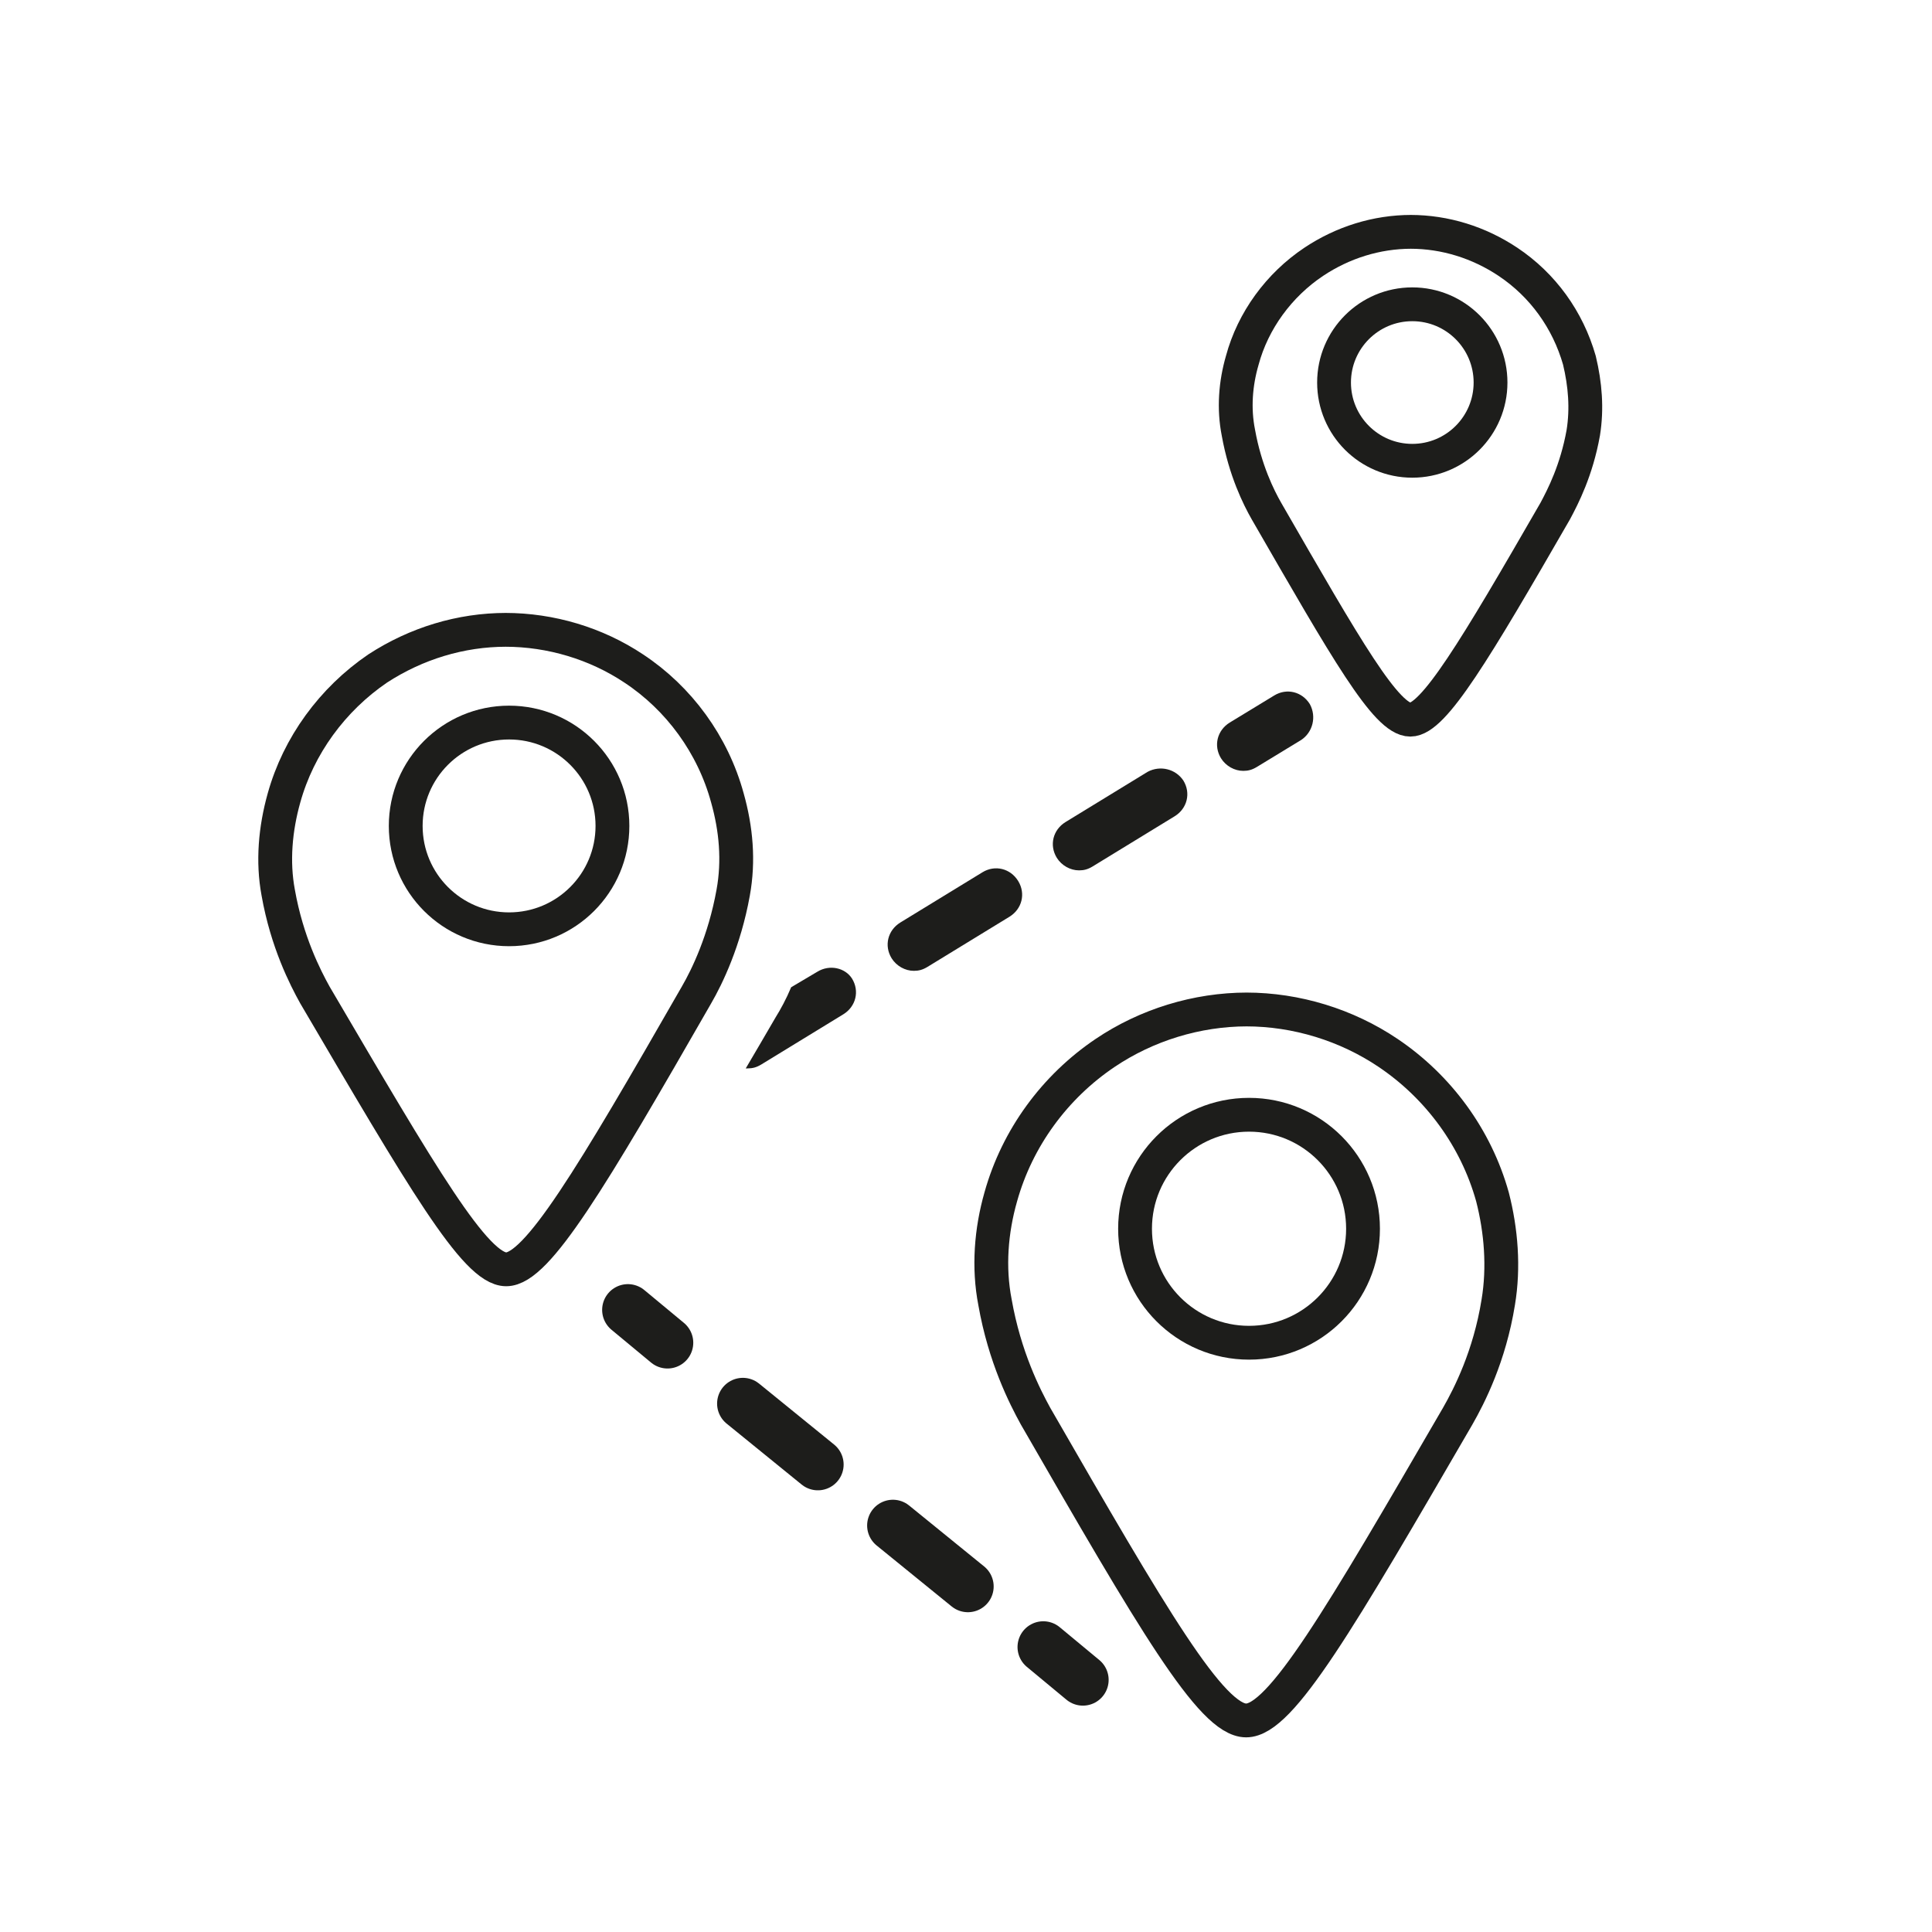 <svg xml:space="preserve" style="enable-background:new 0 0 200 200;" viewBox="0 0 200 200" y="0px" x="0px" xmlns:xlink="http://www.w3.org/1999/xlink" xmlns="http://www.w3.org/2000/svg" id="Layer_1" version="1.1">
<style type="text/css">
	.st0{fill:none;stroke:#1D1D1B;stroke-width:3.5;stroke-linecap:round;stroke-linejoin:round;stroke-miterlimit:10;}
	.st1{fill:none;stroke:#1D1D1B;stroke-width:3.5;stroke-miterlimit:10;}
	.st2{fill:#1D1D1B;}
	.st3{fill:none;stroke:#1D1D1B;stroke-width:5.333;stroke-linecap:round;stroke-linejoin:round;}
	.st4{fill:none;stroke:#1D1D1B;stroke-width:5.333;stroke-linecap:round;stroke-linejoin:round;stroke-dasharray:10.006,10.006;}
</style>
<path d="M52.4,131.4c3.2,0,8.8-9.4,19.7-28.4c1.1-1.9,2.9-5.6,3.8-10.6c0.6-3.3,0.3-6.6-0.6-9.8
	c-1.5-5.5-5-10.3-9.7-13.4c-3.9-2.6-8.6-4-13.3-4l0.1,0c-4.7,0-9.3,1.4-13.3,4c-4.7,3.2-8.2,8-9.7,13.4c-0.9,3.2-1.2,6.6-0.6,9.8
	c0.9,5.1,2.8,8.8,3.8,10.6C43.7,121.9,49.2,131.4,52.4,131.4z" class="st0"></path>
<circle r="10.7" cy="85.5" cx="52.7" class="st1"></circle>
<circle r="11.8" cy="127.2" cx="129.3" class="st1"></circle>
<path d="M129,178.1c3.6,0,9.7-10.5,21.9-31.5c1.2-2.1,3.3-6.2,4.2-11.8c0.6-3.6,0.3-7.4-0.6-10.9
	c-1.7-6.1-5.6-11.4-10.8-14.9c-4.3-2.9-9.5-4.5-14.7-4.5l0.1,0c-5.2,0-10.4,1.6-14.7,4.5c-5.2,3.5-9.1,8.8-10.8,14.9
	c-1,3.5-1.3,7.3-0.6,10.9c1,5.7,3.1,9.8,4.2,11.8C119.3,167.6,125.4,178.1,129,178.1z" class="st0"></path>
<circle r="8.1" cy="39.6" cx="146.2" class="st1"></circle>
<path d="M146,74.5c2.4,0,6.7-7.2,15-21.6c0.8-1.5,2.2-4.2,2.9-8.1c0.4-2.5,0.2-5-0.4-7.5c-1.2-4.2-3.8-7.8-7.4-10.2
	c-3-2-6.5-3.1-10.1-3.1l0.1,0c-3.6,0-7.1,1.1-10.1,3.1c-3.6,2.4-6.3,6.1-7.4,10.2c-0.7,2.4-0.9,5-0.4,7.5c0.7,3.9,2.1,6.7,2.9,8.1
	C139.4,67.3,143.5,74.5,146,74.5z" class="st0"></path>
<g>
	<path d="M135.6,72.9c-0.8-1.3-2.4-1.7-3.7-0.9l-4.6,2.8c-1.3,0.8-1.7,2.4-0.9,3.7c0.5,0.8,1.4,1.3,2.3,1.3
		c0.5,0,0.9-0.1,1.4-0.4l4.6-2.8C135.9,75.8,136.3,74.2,135.6,72.9z" class="st2"></path>
	<path d="M118.8,79.9l-8.5,5.2c-1.3,0.8-1.7,2.4-0.9,3.7c0.5,0.8,1.4,1.3,2.3,1.3c0.5,0,0.9-0.1,1.4-0.4l8.5-5.2
		c1.3-0.8,1.7-2.4,0.9-3.7C121.7,79.6,120.1,79.2,118.8,79.9z" class="st2"></path>
	<path d="M101.7,90.3l-8.5,5.2c-1.3,0.8-1.7,2.4-0.9,3.7c0.5,0.8,1.4,1.3,2.3,1.3c0.5,0,0.9-0.1,1.4-0.4l8.5-5.2
		c1.3-0.8,1.7-2.4,0.9-3.7C104.6,89.9,103,89.5,101.7,90.3z" class="st2"></path>
	<path d="M84.6,100.6l-2.7,1.6c-0.5,1.2-1.1,2.3-1.6,3.1c-1.1,1.9-2.1,3.6-3.1,5.3c0.1,0,0.1,0,0.2,0
		c0.5,0,0.9-0.1,1.4-0.4l8.5-5.2c1.3-0.8,1.7-2.4,0.9-3.7C87.5,100.2,85.9,99.8,84.6,100.6z" class="st2"></path>
</g>
<g>
	<g>
		<line y2="139" x2="69.1" y1="135.6" x1="65" class="st3"></line>
		<line y2="167.4" x2="104.1" y1="145.3" x1="76.9" class="st4"></line>
		<line y2="173.9" x2="112.1" y1="170.5" x1="108" class="st3"></line>
	</g>
</g>
</svg>
